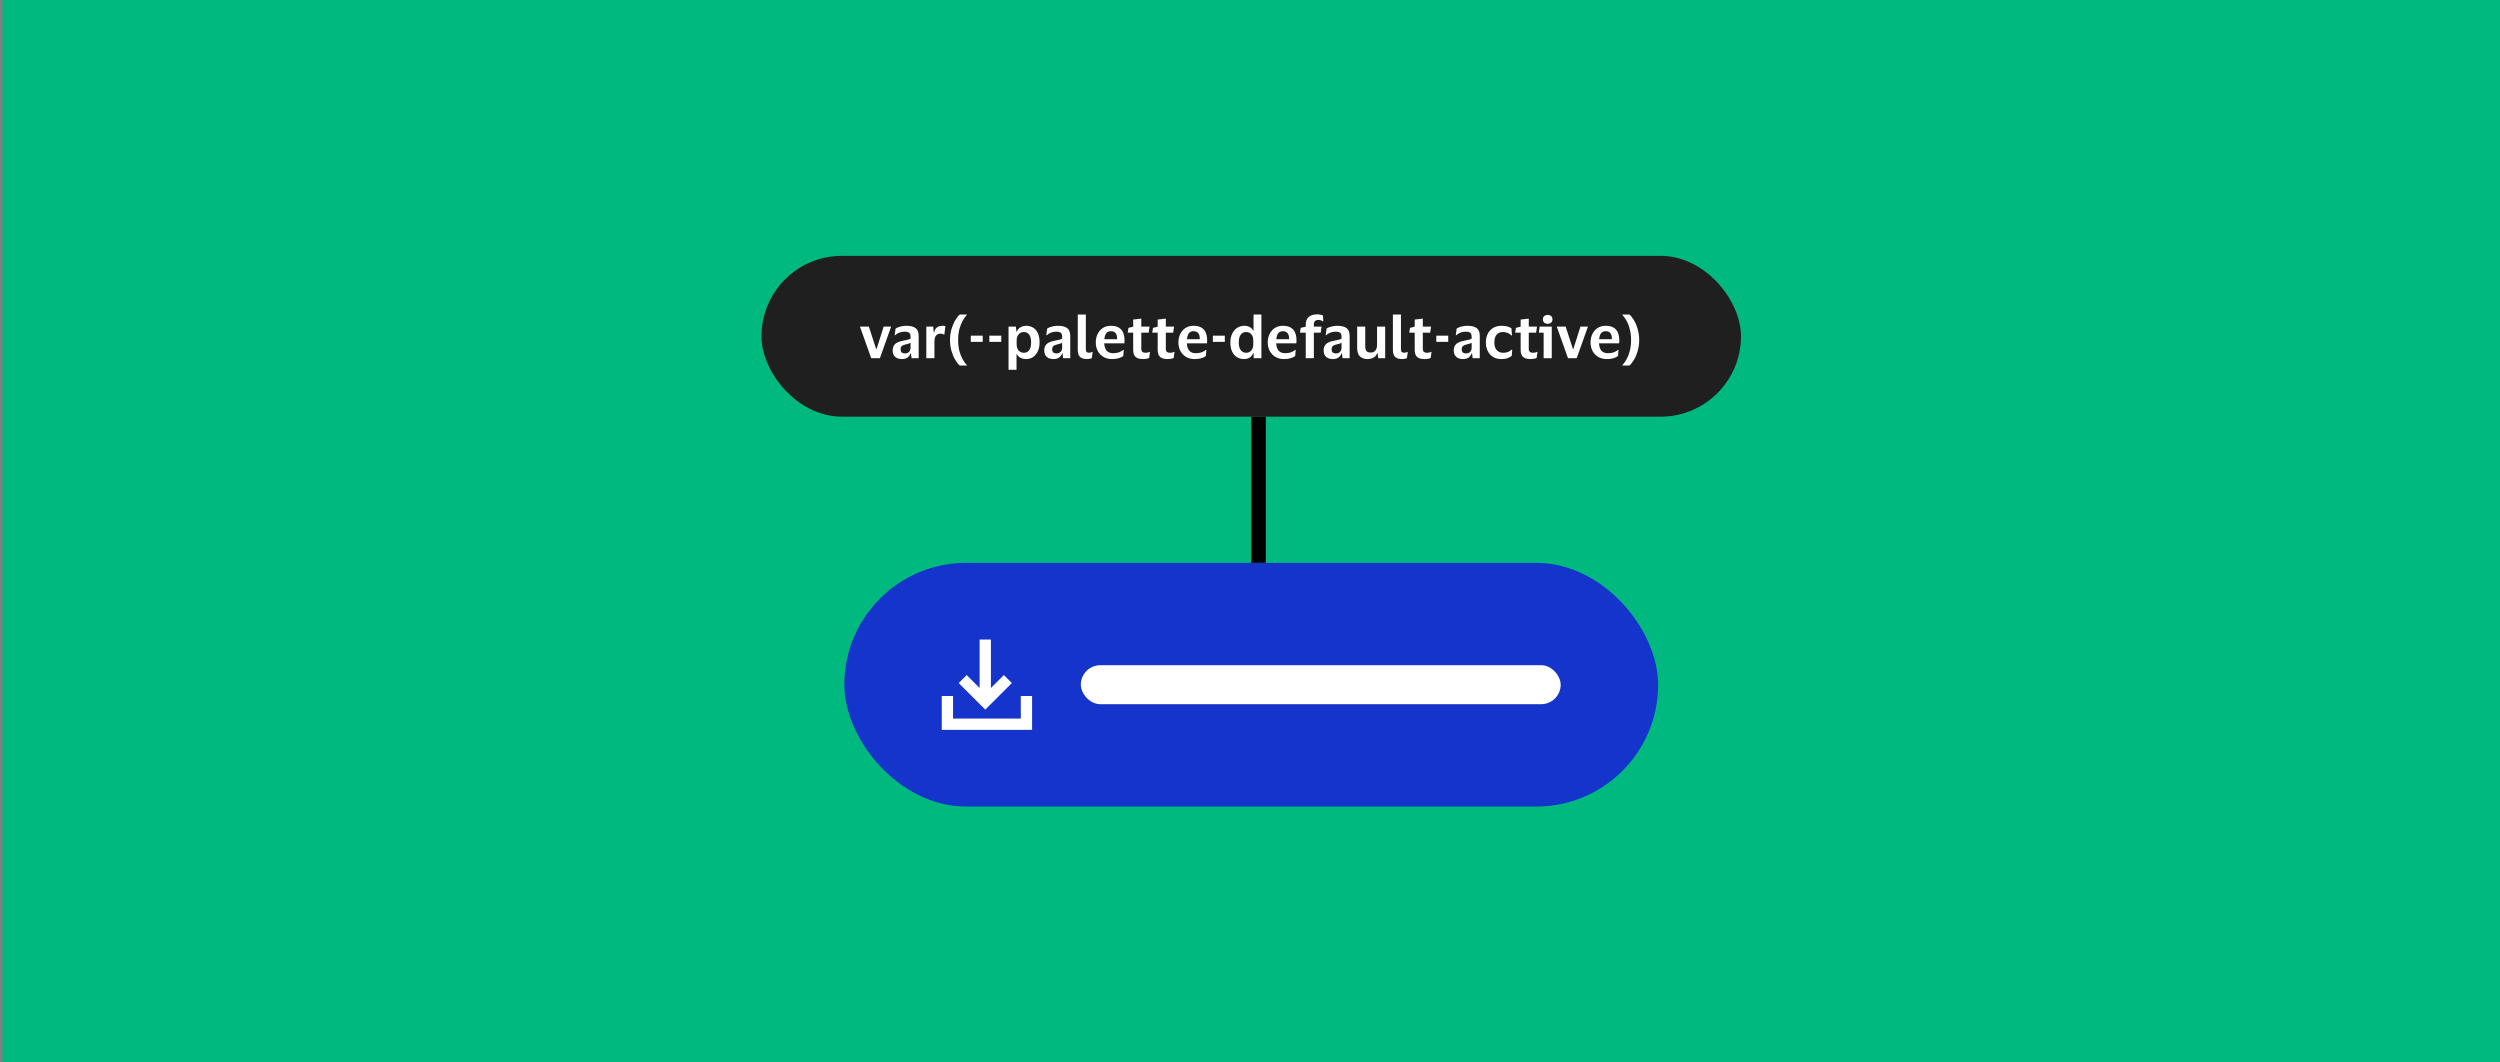 <svg width="513" height="218" viewBox="0 0 513 218" fill="none" xmlns="http://www.w3.org/2000/svg">
<rect x="0" y="0" width="513" height="218" fill="#808080" stroke="none"/>
<rect width="512.5" height="218" transform="translate(0.5)" fill="#00B97F"/>
<rect x="156.25" y="52.5" width="201" height="33" rx="16.5" fill="#1F1F1F"/>
<path d="M178.289 67.021L179.785 71.618H179.87L181.329 67.021H182.862L180.557 73.5H178.772L176.467 67.021H178.289ZM183.587 68.794L183.768 67.431C183.993 67.262 184.311 67.126 184.721 67.021C185.14 66.908 185.55 66.852 185.952 66.852C186.813 66.852 187.452 67.009 187.87 67.323C188.297 67.628 188.51 68.171 188.51 68.951V73.5H187.05L186.929 72.499H186.857C186.712 72.885 186.495 73.178 186.205 73.379C185.916 73.58 185.53 73.681 185.047 73.681C184.701 73.681 184.388 73.621 184.106 73.5C183.825 73.371 183.599 73.178 183.43 72.921C183.262 72.655 183.177 72.314 183.177 71.895C183.177 71.477 183.266 71.139 183.443 70.882C183.619 70.616 183.861 70.411 184.166 70.266C184.48 70.114 184.842 70.001 185.252 69.929C185.783 69.832 186.157 69.752 186.374 69.687C186.6 69.623 186.756 69.551 186.845 69.47V69.084C186.845 68.73 186.76 68.473 186.592 68.312C186.423 68.143 186.097 68.059 185.614 68.059C185.22 68.059 184.858 68.127 184.528 68.264C184.199 68.392 183.913 68.569 183.672 68.794H183.587ZM186.845 71.389V70.327C186.692 70.456 186.31 70.584 185.699 70.713C185.441 70.769 185.228 70.866 185.059 71.002C184.89 71.139 184.806 71.368 184.806 71.69C184.806 71.996 184.886 72.213 185.047 72.342C185.208 72.462 185.413 72.523 185.663 72.523C186.065 72.523 186.362 72.41 186.555 72.185C186.748 71.952 186.845 71.686 186.845 71.389ZM193.01 68.469C192.592 68.469 192.274 68.606 192.057 68.879C191.848 69.153 191.743 69.579 191.743 70.158V73.5H190.078V67.021H191.49L191.61 68.215H191.683C191.763 67.845 191.892 67.564 192.069 67.371C192.246 67.17 192.451 67.033 192.684 66.961C192.917 66.888 193.163 66.852 193.42 66.852C193.541 66.852 193.653 66.86 193.758 66.876C193.863 66.892 193.943 66.908 193.999 66.924L193.782 68.638H193.674C193.601 68.597 193.513 68.561 193.408 68.529C193.303 68.489 193.171 68.469 193.01 68.469ZM196.609 69.784C196.609 70.588 196.689 71.316 196.85 71.968C197.019 72.611 197.24 73.182 197.514 73.681C197.787 74.18 198.089 74.606 198.419 74.96V75.008H196.947C196.625 74.735 196.307 74.332 195.994 73.802C195.688 73.279 195.435 72.671 195.234 71.98C195.04 71.288 194.944 70.556 194.944 69.784C194.944 69.004 195.04 68.268 195.234 67.576C195.435 66.884 195.688 66.273 195.994 65.742C196.307 65.211 196.625 64.809 196.947 64.535H198.419V64.584C198.089 64.946 197.787 65.376 197.514 65.875C197.24 66.373 197.019 66.948 196.85 67.6C196.689 68.244 196.609 68.972 196.609 69.784ZM199.206 70.146V68.879H201.656V70.146H199.206ZM203.012 70.146V68.879H205.461V70.146H203.012ZM213.321 70.266C213.321 70.974 213.196 71.586 212.947 72.1C212.706 72.607 212.38 72.997 211.97 73.271C211.56 73.544 211.097 73.681 210.582 73.681C210.116 73.681 209.714 73.588 209.376 73.403C209.046 73.21 208.805 72.965 208.652 72.668H208.591V75.889H206.951V67.021H208.459L208.579 68.083H208.64C208.768 67.697 209.014 67.395 209.376 67.178C209.738 66.961 210.148 66.852 210.606 66.852C211.129 66.852 211.596 66.981 212.006 67.238C212.416 67.487 212.738 67.865 212.971 68.372C213.204 68.871 213.321 69.502 213.321 70.266ZM208.616 69.904V70.616C208.616 71.179 208.752 71.618 209.026 71.931C209.307 72.237 209.673 72.39 210.124 72.39C210.566 72.39 210.92 72.217 211.186 71.871C211.451 71.517 211.584 70.982 211.584 70.266C211.584 69.551 211.451 69.016 211.186 68.662C210.92 68.308 210.566 68.131 210.124 68.131C209.673 68.131 209.307 68.288 209.026 68.602C208.752 68.907 208.616 69.341 208.616 69.904ZM214.693 68.794L214.874 67.431C215.099 67.262 215.417 67.126 215.827 67.021C216.246 66.908 216.656 66.852 217.058 66.852C217.919 66.852 218.558 67.009 218.976 67.323C219.403 67.628 219.616 68.171 219.616 68.951V73.5H218.156L218.035 72.499H217.963C217.818 72.885 217.601 73.178 217.311 73.379C217.022 73.58 216.636 73.681 216.153 73.681C215.807 73.681 215.493 73.621 215.212 73.5C214.93 73.371 214.705 73.178 214.536 72.921C214.367 72.655 214.283 72.314 214.283 71.895C214.283 71.477 214.371 71.139 214.548 70.882C214.725 70.616 214.967 70.411 215.272 70.266C215.586 70.114 215.948 70.001 216.358 69.929C216.889 69.832 217.263 69.752 217.48 69.687C217.705 69.623 217.862 69.551 217.951 69.47V69.084C217.951 68.73 217.866 68.473 217.697 68.312C217.528 68.143 217.203 68.059 216.72 68.059C216.326 68.059 215.964 68.127 215.634 68.264C215.304 68.392 215.019 68.569 214.778 68.794H214.693ZM217.951 71.389V70.327C217.798 70.456 217.416 70.584 216.805 70.713C216.547 70.769 216.334 70.866 216.165 71.002C215.996 71.139 215.912 71.368 215.912 71.69C215.912 71.996 215.992 72.213 216.153 72.342C216.314 72.462 216.519 72.523 216.768 72.523C217.171 72.523 217.468 72.41 217.661 72.185C217.854 71.952 217.951 71.686 217.951 71.389ZM222.813 71.545C222.813 71.883 222.865 72.109 222.97 72.221C223.074 72.326 223.239 72.378 223.464 72.378C223.697 72.378 223.923 72.326 224.14 72.221H224.212L224.043 73.488C223.955 73.544 223.802 73.588 223.585 73.621C223.368 73.661 223.183 73.681 223.03 73.681C222.386 73.681 221.912 73.532 221.606 73.235C221.309 72.937 221.16 72.442 221.16 71.751V64.535H222.813V71.545ZM228.4 72.475C228.891 72.475 229.297 72.414 229.618 72.293C229.948 72.173 230.242 72.008 230.499 71.799H230.596L230.487 73.054C230.302 73.215 230.013 73.359 229.618 73.488C229.224 73.617 228.746 73.681 228.183 73.681C227.507 73.681 226.92 73.532 226.421 73.235C225.922 72.937 225.536 72.531 225.263 72.016C224.989 71.501 224.853 70.918 224.853 70.266C224.853 69.615 224.981 69.032 225.239 68.517C225.496 68.002 225.854 67.596 226.313 67.298C226.779 67.001 227.318 66.852 227.929 66.852C228.645 66.852 229.208 66.985 229.618 67.25C230.037 67.516 230.33 67.878 230.499 68.336C230.668 68.787 230.753 69.293 230.753 69.856C230.753 69.937 230.749 70.037 230.741 70.158C230.732 70.27 230.724 70.367 230.716 70.448H226.59V70.484C226.622 71.111 226.787 71.602 227.085 71.956C227.382 72.302 227.821 72.475 228.4 72.475ZM227.966 67.962C227.539 67.962 227.217 68.103 227 68.384C226.791 68.666 226.662 69.072 226.614 69.603H229.232V69.398C229.232 68.963 229.128 68.618 228.919 68.36C228.718 68.095 228.4 67.962 227.966 67.962ZM234.195 71.509C234.195 71.855 234.271 72.088 234.424 72.209C234.577 72.33 234.774 72.39 235.015 72.39C235.232 72.39 235.405 72.374 235.534 72.342C235.671 72.302 235.795 72.253 235.908 72.197H235.98L235.811 73.44C235.723 73.504 235.558 73.56 235.317 73.609C235.075 73.657 234.826 73.681 234.569 73.681C233.853 73.681 233.334 73.532 233.012 73.235C232.691 72.937 232.53 72.454 232.53 71.787V68.264H231.408L231.564 67.274L232.53 67.033V65.573L234.195 65.38V67.021H235.884L235.703 68.264H234.195V71.509ZM239.226 71.509C239.226 71.855 239.302 72.088 239.455 72.209C239.608 72.33 239.805 72.39 240.046 72.39C240.263 72.39 240.436 72.374 240.565 72.342C240.702 72.302 240.826 72.253 240.939 72.197H241.011L240.843 73.44C240.754 73.504 240.589 73.56 240.348 73.609C240.107 73.657 239.857 73.681 239.6 73.681C238.884 73.681 238.365 73.532 238.043 73.235C237.722 72.937 237.561 72.454 237.561 71.787V68.264H236.439L236.596 67.274L237.561 67.033V65.573L239.226 65.38V67.021H240.915L240.734 68.264H239.226V71.509ZM245.355 72.475C245.846 72.475 246.252 72.414 246.573 72.293C246.903 72.173 247.197 72.008 247.454 71.799H247.551L247.442 73.054C247.257 73.215 246.968 73.359 246.573 73.488C246.179 73.617 245.701 73.681 245.138 73.681C244.462 73.681 243.875 73.532 243.376 73.235C242.877 72.937 242.491 72.531 242.218 72.016C241.944 71.501 241.808 70.918 241.808 70.266C241.808 69.615 241.936 69.032 242.194 68.517C242.451 68.002 242.809 67.596 243.268 67.298C243.734 67.001 244.273 66.852 244.884 66.852C245.6 66.852 246.163 66.985 246.573 67.25C246.992 67.516 247.285 67.878 247.454 68.336C247.623 68.787 247.708 69.293 247.708 69.856C247.708 69.937 247.704 70.037 247.696 70.158C247.688 70.27 247.679 70.367 247.671 70.448H243.545V70.484C243.577 71.111 243.742 71.602 244.04 71.956C244.337 72.302 244.776 72.475 245.355 72.475ZM244.921 67.962C244.494 67.962 244.172 68.103 243.955 68.384C243.746 68.666 243.617 69.072 243.569 69.603H246.187V69.398C246.187 68.963 246.083 68.618 245.874 68.36C245.673 68.095 245.355 67.962 244.921 67.962ZM248.881 70.146V68.879H251.331V70.146H248.881ZM252.47 70.266C252.47 69.559 252.599 68.951 252.856 68.445C253.113 67.93 253.455 67.536 253.882 67.262C254.316 66.989 254.795 66.852 255.317 66.852C255.776 66.852 256.166 66.948 256.488 67.142C256.818 67.327 257.039 67.568 257.151 67.865H257.224V64.535H258.84V73.5H257.26L257.236 72.426H257.163C257.035 72.812 256.805 73.118 256.476 73.343C256.146 73.568 255.748 73.681 255.281 73.681C254.758 73.681 254.284 73.556 253.858 73.307C253.431 73.058 253.093 72.68 252.844 72.173C252.595 71.666 252.47 71.031 252.47 70.266ZM257.175 69.88C257.175 69.334 257.043 68.907 256.777 68.602C256.512 68.288 256.154 68.131 255.704 68.131C255.245 68.131 254.879 68.312 254.606 68.674C254.332 69.028 254.195 69.559 254.195 70.266C254.195 70.974 254.332 71.505 254.606 71.859C254.879 72.213 255.245 72.39 255.704 72.39C256.146 72.39 256.5 72.233 256.765 71.919C257.039 71.606 257.175 71.179 257.175 70.641V69.88ZM263.688 72.475C264.179 72.475 264.585 72.414 264.907 72.293C265.237 72.173 265.53 72.008 265.788 71.799H265.884L265.776 73.054C265.591 73.215 265.301 73.359 264.907 73.488C264.513 73.617 264.034 73.681 263.471 73.681C262.796 73.681 262.208 73.532 261.71 73.235C261.211 72.937 260.825 72.531 260.551 72.016C260.278 71.501 260.141 70.918 260.141 70.266C260.141 69.615 260.27 69.032 260.527 68.517C260.785 68.002 261.143 67.596 261.601 67.298C262.068 67.001 262.607 66.852 263.218 66.852C263.934 66.852 264.497 66.985 264.907 67.25C265.325 67.516 265.619 67.878 265.788 68.336C265.957 68.787 266.041 69.293 266.041 69.856C266.041 69.937 266.037 70.037 266.029 70.158C266.021 70.27 266.013 70.367 266.005 70.448H261.879V70.484C261.911 71.111 262.076 71.602 262.373 71.956C262.671 72.302 263.109 72.475 263.688 72.475ZM263.254 67.962C262.828 67.962 262.506 68.103 262.289 68.384C262.08 68.666 261.951 69.072 261.903 69.603H264.521V69.398C264.521 68.963 264.416 68.618 264.207 68.36C264.006 68.095 263.688 67.962 263.254 67.962ZM269.604 66.647V67.021H271.184L271.016 68.264H269.604V73.5H267.939V68.264H266.757L266.901 67.274L267.939 67.033V66.623C267.939 65.883 268.156 65.344 268.59 65.006C269.033 64.668 269.604 64.499 270.304 64.499C270.521 64.499 270.75 64.527 270.991 64.584C271.233 64.632 271.39 64.68 271.462 64.728L271.546 65.935H271.438C271.325 65.847 271.189 65.778 271.028 65.73C270.867 65.674 270.694 65.645 270.509 65.645C270.259 65.645 270.046 65.714 269.869 65.851C269.692 65.987 269.604 66.253 269.604 66.647ZM272.027 68.794L272.208 67.431C272.433 67.262 272.751 67.126 273.161 67.021C273.579 66.908 273.989 66.852 274.392 66.852C275.252 66.852 275.892 67.009 276.31 67.323C276.736 67.628 276.949 68.171 276.949 68.951V73.5H275.49L275.369 72.499H275.296C275.152 72.885 274.935 73.178 274.645 73.379C274.355 73.58 273.969 73.681 273.487 73.681C273.141 73.681 272.827 73.621 272.546 73.5C272.264 73.371 272.039 73.178 271.87 72.921C271.701 72.655 271.617 72.314 271.617 71.895C271.617 71.477 271.705 71.139 271.882 70.882C272.059 70.616 272.3 70.411 272.606 70.266C272.92 70.114 273.282 70.001 273.692 69.929C274.223 69.832 274.597 69.752 274.814 69.687C275.039 69.623 275.196 69.551 275.284 69.47V69.084C275.284 68.73 275.2 68.473 275.031 68.312C274.862 68.143 274.536 68.059 274.054 68.059C273.66 68.059 273.298 68.127 272.968 68.264C272.638 68.392 272.353 68.569 272.111 68.794H272.027ZM275.284 71.389V70.327C275.132 70.456 274.75 70.584 274.138 70.713C273.881 70.769 273.668 70.866 273.499 71.002C273.33 71.139 273.245 71.368 273.245 71.69C273.245 71.996 273.326 72.213 273.487 72.342C273.648 72.462 273.853 72.523 274.102 72.523C274.504 72.523 274.802 72.41 274.995 72.185C275.188 71.952 275.284 71.686 275.284 71.389ZM281.281 72.342C281.691 72.342 282.008 72.201 282.234 71.919C282.459 71.638 282.571 71.256 282.571 70.773V67.021H284.237V73.5H282.801L282.68 72.45H282.608C282.447 72.901 282.181 73.219 281.811 73.403C281.441 73.588 281.043 73.681 280.617 73.681C279.949 73.681 279.426 73.496 279.048 73.126C278.678 72.748 278.493 72.185 278.493 71.437V67.021H280.146V71.039C280.146 71.497 280.231 71.831 280.4 72.04C280.577 72.241 280.87 72.342 281.281 72.342ZM287.475 71.545C287.475 71.883 287.527 72.109 287.632 72.221C287.737 72.326 287.901 72.378 288.127 72.378C288.36 72.378 288.585 72.326 288.802 72.221H288.875L288.706 73.488C288.617 73.544 288.464 73.588 288.247 73.621C288.03 73.661 287.845 73.681 287.692 73.681C287.049 73.681 286.574 73.532 286.269 73.235C285.971 72.937 285.822 72.442 285.822 71.751V64.535H287.475V71.545ZM291.964 71.509C291.964 71.855 292.041 72.088 292.194 72.209C292.346 72.33 292.543 72.39 292.785 72.39C293.002 72.39 293.175 72.374 293.304 72.342C293.44 72.302 293.565 72.253 293.678 72.197H293.75L293.581 73.44C293.493 73.504 293.328 73.56 293.086 73.609C292.845 73.657 292.596 73.681 292.338 73.681C291.622 73.681 291.104 73.532 290.782 73.235C290.46 72.937 290.299 72.454 290.299 71.787V68.264H289.177L289.334 67.274L290.299 67.033V65.573L291.964 65.38V67.021H293.653L293.472 68.264H291.964V71.509ZM294.727 70.146V68.879H297.176V70.146H294.727ZM298.726 68.794L298.907 67.431C299.132 67.262 299.45 67.126 299.86 67.021C300.278 66.908 300.689 66.852 301.091 66.852C301.951 66.852 302.591 67.009 303.009 67.323C303.435 67.628 303.649 68.171 303.649 68.951V73.5H302.189L302.068 72.499H301.996C301.851 72.885 301.634 73.178 301.344 73.379C301.055 73.58 300.668 73.681 300.186 73.681C299.84 73.681 299.526 73.621 299.245 73.5C298.963 73.371 298.738 73.178 298.569 72.921C298.4 72.655 298.316 72.314 298.316 71.895C298.316 71.477 298.404 71.139 298.581 70.882C298.758 70.616 298.999 70.411 299.305 70.266C299.619 70.114 299.981 70.001 300.391 69.929C300.922 69.832 301.296 69.752 301.513 69.687C301.738 69.623 301.895 69.551 301.984 69.47V69.084C301.984 68.73 301.899 68.473 301.73 68.312C301.561 68.143 301.236 68.059 300.753 68.059C300.359 68.059 299.997 68.127 299.667 68.264C299.337 68.392 299.052 68.569 298.81 68.794H298.726ZM301.984 71.389V70.327C301.831 70.456 301.449 70.584 300.837 70.713C300.58 70.769 300.367 70.866 300.198 71.002C300.029 71.139 299.945 71.368 299.945 71.69C299.945 71.996 300.025 72.213 300.186 72.342C300.347 72.462 300.552 72.523 300.801 72.523C301.203 72.523 301.501 72.41 301.694 72.185C301.887 71.952 301.984 71.686 301.984 71.389ZM304.903 70.266C304.903 69.615 305.028 69.032 305.277 68.517C305.534 68.002 305.9 67.596 306.375 67.298C306.858 67.001 307.437 66.852 308.112 66.852C308.611 66.852 309.029 66.904 309.367 67.009C309.713 67.113 309.974 67.238 310.151 67.383L310.26 68.831H310.151C309.91 68.606 309.649 68.433 309.367 68.312C309.086 68.191 308.744 68.131 308.342 68.131C307.843 68.131 307.433 68.312 307.111 68.674C306.797 69.036 306.64 69.567 306.64 70.266C306.64 70.982 306.809 71.517 307.147 71.871C307.493 72.217 307.915 72.39 308.414 72.39C308.84 72.39 309.19 72.334 309.464 72.221C309.737 72.1 309.983 71.94 310.2 71.739H310.308L310.212 73.005C310.035 73.174 309.769 73.331 309.415 73.476C309.07 73.613 308.631 73.681 308.1 73.681C307.425 73.681 306.846 73.532 306.363 73.235C305.888 72.937 305.526 72.531 305.277 72.016C305.028 71.501 304.903 70.918 304.903 70.266ZM313.703 71.509C313.703 71.855 313.779 72.088 313.932 72.209C314.085 72.33 314.282 72.39 314.523 72.39C314.741 72.39 314.914 72.374 315.042 72.342C315.179 72.302 315.304 72.253 315.416 72.197H315.489L315.32 73.44C315.231 73.504 315.066 73.56 314.825 73.609C314.584 73.657 314.334 73.681 314.077 73.681C313.361 73.681 312.842 73.532 312.521 73.235C312.199 72.937 312.038 72.454 312.038 71.787V68.264H310.916L311.073 67.274L312.038 67.033V65.573L313.703 65.38V67.021H315.392L315.211 68.264H313.703V71.509ZM317.588 66.442C317.298 66.442 317.061 66.361 316.876 66.201C316.691 66.04 316.599 65.818 316.599 65.537C316.599 65.247 316.691 65.022 316.876 64.861C317.061 64.7 317.298 64.62 317.588 64.62C317.886 64.62 318.123 64.7 318.3 64.861C318.477 65.022 318.565 65.247 318.565 65.537C318.565 65.818 318.477 66.04 318.3 66.201C318.123 66.361 317.886 66.442 317.588 66.442ZM318.42 67.021V73.5H316.755V68.264H315.778L315.935 67.021H318.42ZM321.27 67.021L322.766 71.618H322.85L324.31 67.021H325.843L323.538 73.5H321.752L319.448 67.021H321.27ZM329.93 72.475C330.42 72.475 330.827 72.414 331.148 72.293C331.478 72.173 331.772 72.008 332.029 71.799H332.126L332.017 73.054C331.832 73.215 331.542 73.359 331.148 73.488C330.754 73.617 330.276 73.681 329.713 73.681C329.037 73.681 328.45 73.532 327.951 73.235C327.452 72.937 327.066 72.531 326.793 72.016C326.519 71.501 326.383 70.918 326.383 70.266C326.383 69.615 326.511 69.032 326.769 68.517C327.026 68.002 327.384 67.596 327.842 67.298C328.309 67.001 328.848 66.852 329.459 66.852C330.175 66.852 330.738 66.985 331.148 67.25C331.567 67.516 331.86 67.878 332.029 68.336C332.198 68.787 332.282 69.293 332.282 69.856C332.282 69.937 332.278 70.037 332.27 70.158C332.262 70.27 332.254 70.367 332.246 70.448H328.12V70.484C328.152 71.111 328.317 71.602 328.615 71.956C328.912 72.302 329.351 72.475 329.93 72.475ZM329.495 67.962C329.069 67.962 328.747 68.103 328.53 68.384C328.321 68.666 328.192 69.072 328.144 69.603H330.762V69.398C330.762 68.963 330.658 68.618 330.449 68.36C330.247 68.095 329.93 67.962 329.495 67.962ZM334.699 69.784C334.699 68.972 334.615 68.244 334.446 67.6C334.285 66.948 334.068 66.373 333.794 65.875C333.521 65.376 333.219 64.946 332.889 64.584V64.535H334.361C334.683 64.809 334.997 65.211 335.302 65.742C335.616 66.273 335.869 66.884 336.062 67.576C336.263 68.268 336.364 69.004 336.364 69.784C336.364 70.556 336.263 71.288 336.062 71.98C335.869 72.671 335.616 73.279 335.302 73.802C334.997 74.332 334.683 74.735 334.361 75.008H332.889V74.96C333.219 74.606 333.521 74.18 333.794 73.681C334.068 73.182 334.285 72.611 334.446 71.968C334.615 71.316 334.699 70.588 334.699 69.784Z" fill="white"/>
<line x1="258.25" y1="85.5" x2="258.25" y2="115.5" stroke="black" stroke-width="3"/>
<rect x="173.25" y="115.5" width="167" height="50" rx="25" fill="#1434CB"/>
<g opacity="0.01">
<rect width="1.158" height="1.158" transform="translate(201.359 141.658)" fill="#1434CB"/>
</g>
<path fill-rule="evenodd" clip-rule="evenodd" d="M193.25 142.817V149.768H211.786V142.817H209.469V147.451H195.567V142.817H193.25Z" fill="white"/>
<path fill-rule="evenodd" clip-rule="evenodd" d="M205.994 138.522L203.337 141.178V131.232H201.02V141.178L198.364 138.522L196.726 140.161L202.179 145.614L207.632 140.161L205.994 138.522Z" fill="white"/>
<rect x="221.786" y="136.5" width="98.464" height="8" rx="4" fill="white"/>
</svg>
